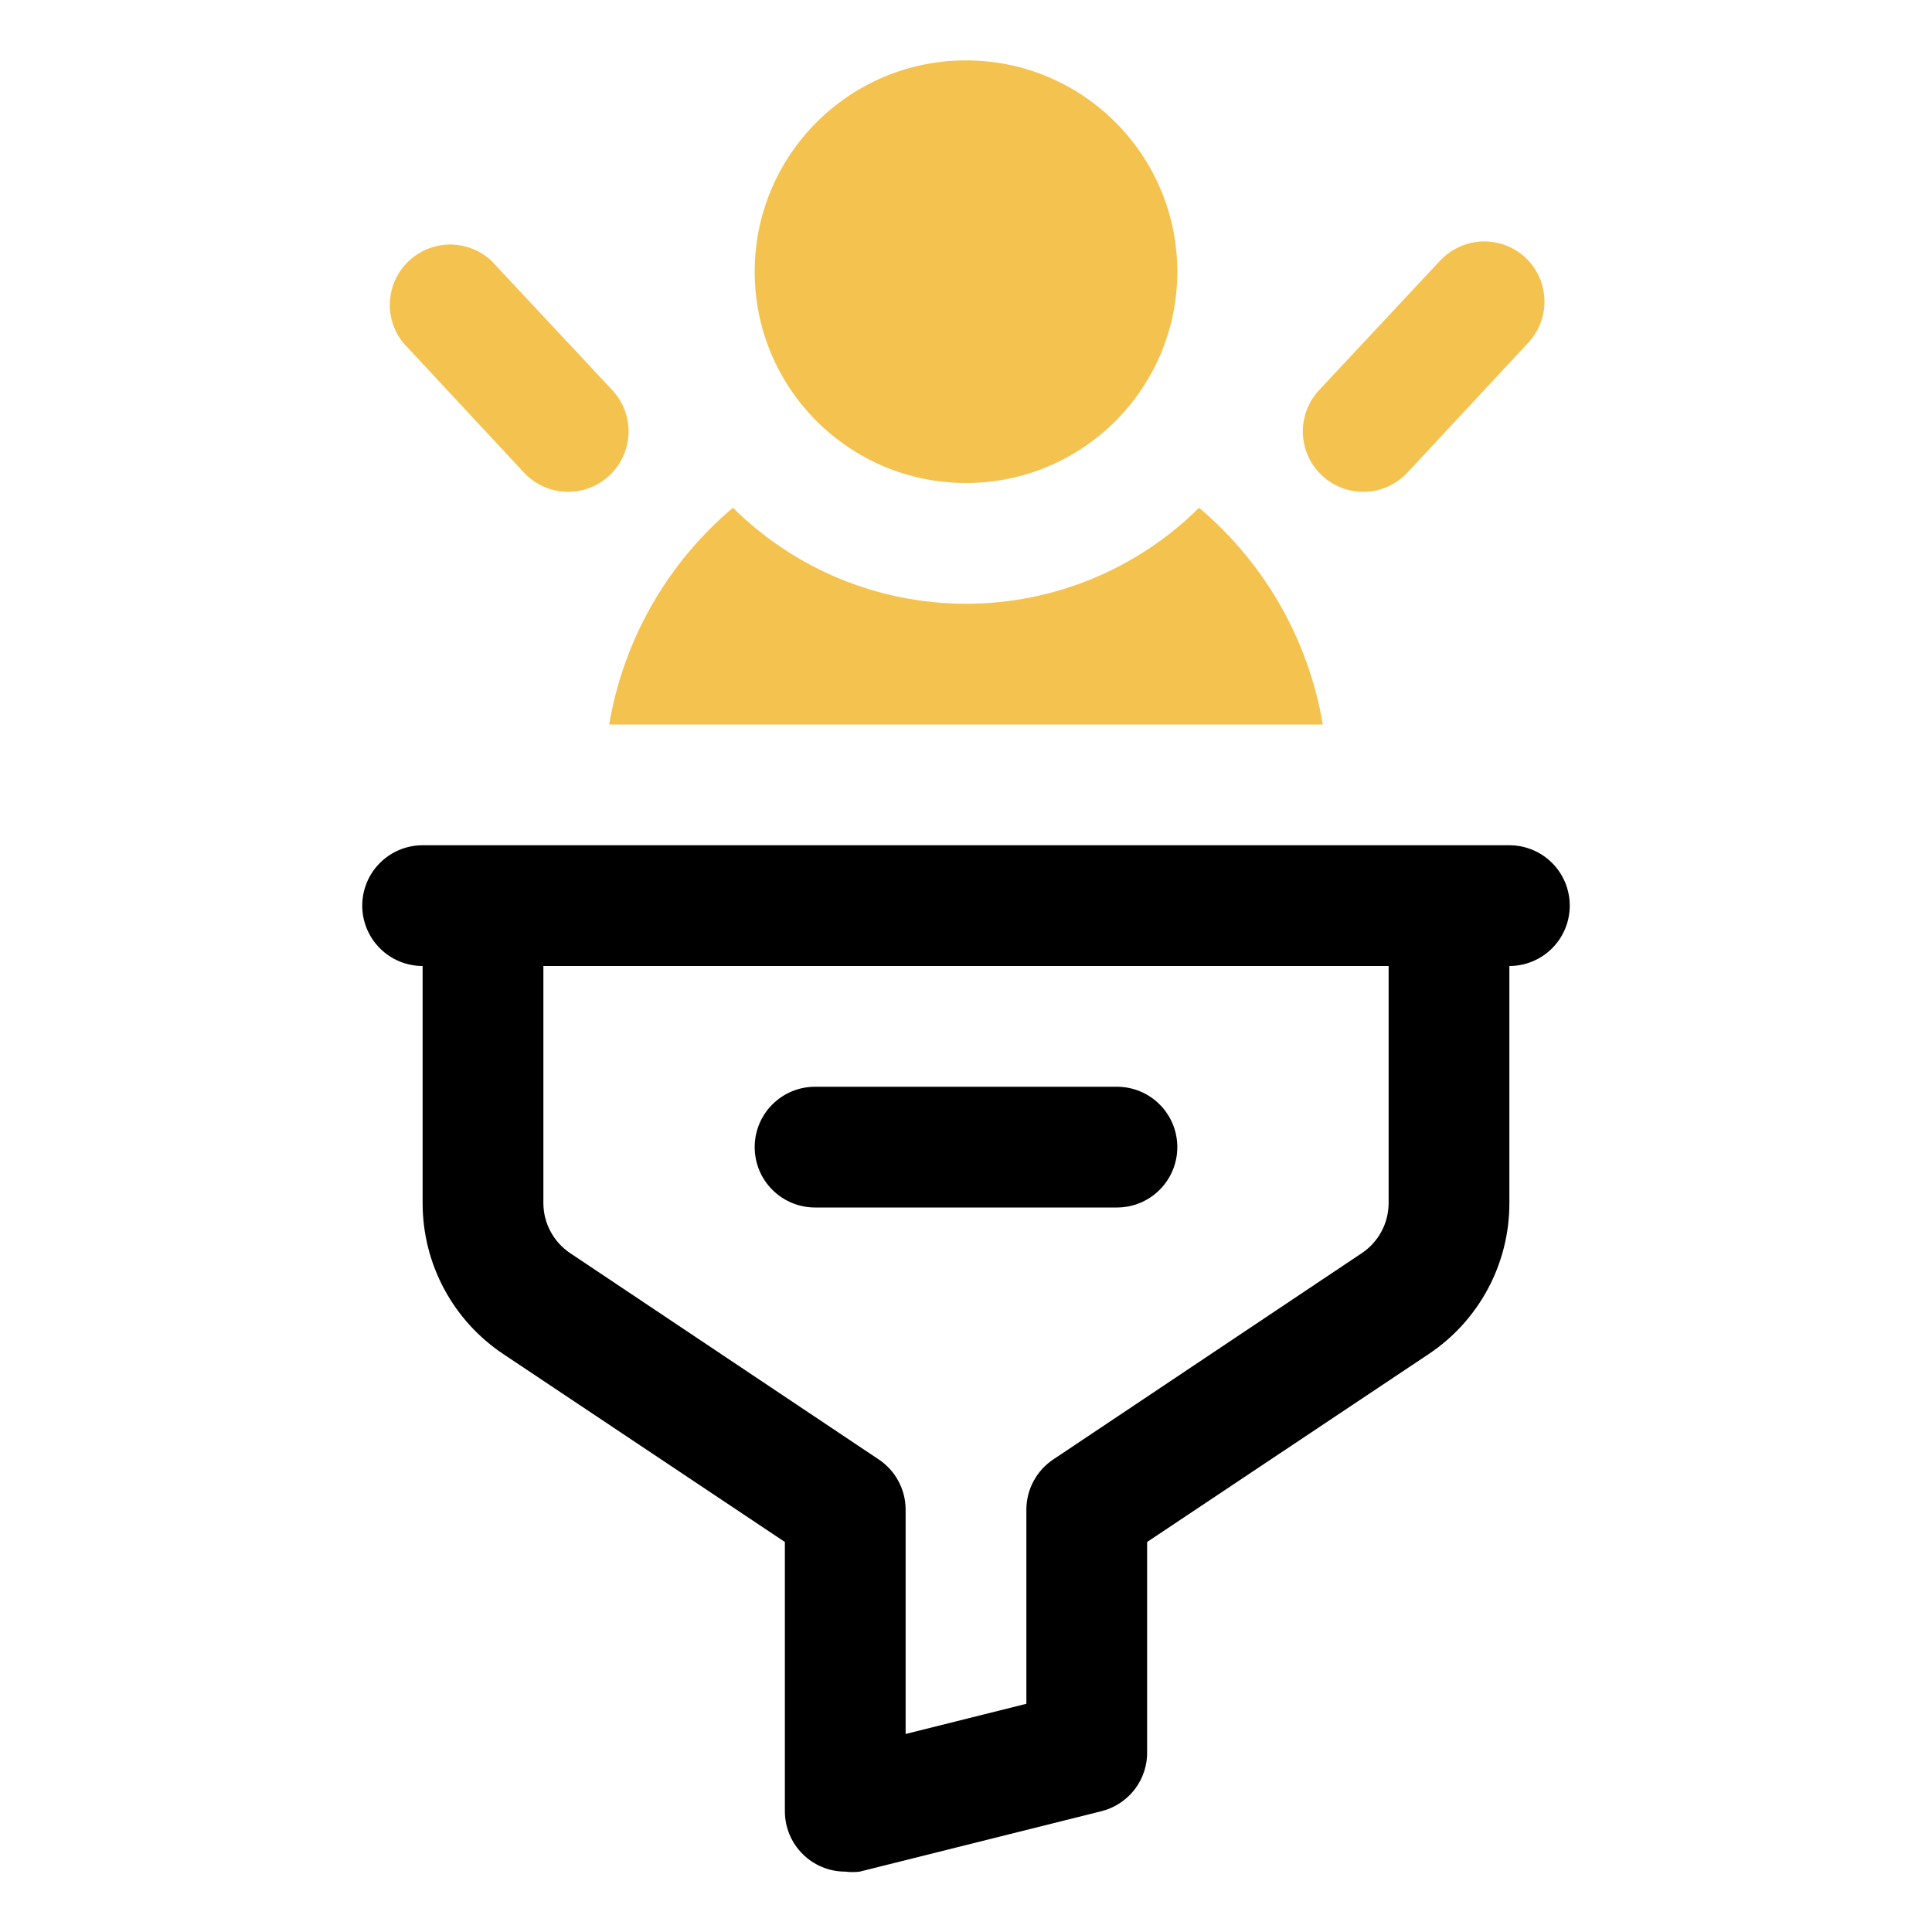 <?xml version="1.0" encoding="UTF-8"?> <svg xmlns="http://www.w3.org/2000/svg" width="32" height="32" viewBox="0 0 32 32" fill="none"> <path d="M13.5 20H18.5C18.765 20 19.02 19.895 19.207 19.707C19.395 19.52 19.5 19.265 19.5 19C19.5 18.735 19.395 18.48 19.207 18.293C19.02 18.105 18.765 18 18.5 18H13.5C13.235 18 12.98 18.105 12.793 18.293C12.605 18.48 12.5 18.735 12.5 19C12.5 19.265 12.605 19.52 12.793 19.707C12.98 19.895 13.235 20 13.5 20V20Z" fill="black"></path> <path d="M25 14H7C6.735 14 6.48 14.105 6.293 14.293C6.105 14.48 6 14.735 6 15C6 15.265 6.105 15.52 6.293 15.707C6.48 15.895 6.735 16 7 16V19.93C7 20.425 7.122 20.912 7.356 21.348C7.59 21.785 7.928 22.156 8.34 22.43L13 25.54V30C13 30.265 13.105 30.52 13.293 30.707C13.48 30.895 13.735 31 14 31C14.08 31.01 14.16 31.01 14.24 31L18.24 30C18.462 29.945 18.658 29.816 18.797 29.634C18.935 29.452 19.007 29.228 19 29V25.54L23.66 22.43C24.072 22.156 24.41 21.785 24.644 21.348C24.878 20.912 25 20.425 25 19.93V16C25.265 16 25.52 15.895 25.707 15.707C25.895 15.52 26 15.265 26 15C26 14.735 25.895 14.48 25.707 14.293C25.52 14.105 25.265 14 25 14ZM23 19.93C22.999 20.095 22.958 20.257 22.879 20.401C22.801 20.546 22.688 20.669 22.55 20.76L17.45 24.17C17.312 24.261 17.199 24.384 17.121 24.529C17.042 24.673 17.001 24.835 17 25V28.22L15 28.72V25C14.999 24.835 14.958 24.673 14.879 24.529C14.801 24.384 14.688 24.261 14.55 24.17L9.45 20.76C9.312 20.669 9.199 20.546 9.121 20.401C9.042 20.257 9.001 20.095 9 19.93V16H23V19.93Z" fill="black"></path> <path d="M16 8C17.933 8 19.5 6.433 19.5 4.5C19.5 2.567 17.933 1 16 1C14.067 1 12.5 2.567 12.5 4.5C12.5 6.433 14.067 8 16 8Z" fill="#F4C34F"></path> <path d="M16 10C14.554 10 13.166 9.429 12.14 8.41C11.053 9.326 10.326 10.598 10.09 12H21.91C21.674 10.598 20.947 9.326 19.86 8.41C18.834 9.429 17.446 10 16 10Z" fill="#F4C34F"></path> <path d="M25.27 4.27C25.174 4.18 25.061 4.109 24.937 4.063C24.813 4.016 24.682 3.995 24.55 3.999C24.418 4.004 24.288 4.035 24.168 4.09C24.048 4.145 23.94 4.223 23.85 4.32L21.85 6.46C21.76 6.556 21.69 6.669 21.643 6.792C21.597 6.915 21.575 7.046 21.579 7.177C21.584 7.308 21.614 7.438 21.668 7.558C21.722 7.677 21.799 7.785 21.895 7.875C21.991 7.965 22.104 8.035 22.227 8.082C22.349 8.128 22.48 8.15 22.612 8.146C22.743 8.142 22.872 8.112 22.992 8.057C23.112 8.003 23.22 7.926 23.31 7.83L25.31 5.68C25.491 5.488 25.588 5.231 25.581 4.967C25.573 4.703 25.462 4.452 25.27 4.27V4.27Z" fill="#F4C34F"></path> <path d="M10.14 6.46L8.14 4.32C7.955 4.147 7.711 4.051 7.458 4.05C7.205 4.05 6.96 4.146 6.775 4.319C6.59 4.491 6.477 4.728 6.459 4.981C6.441 5.233 6.52 5.483 6.68 5.68L8.68 7.83C8.77 7.926 8.878 8.003 8.998 8.057C9.117 8.111 9.247 8.142 9.378 8.146C9.51 8.15 9.641 8.128 9.764 8.082C9.886 8.035 9.999 7.965 10.095 7.875C10.191 7.785 10.268 7.677 10.322 7.557C10.376 7.438 10.406 7.308 10.411 7.177C10.415 7.046 10.393 6.915 10.347 6.792C10.3 6.669 10.23 6.556 10.14 6.46Z" fill="#F4C34F"></path> </svg> 